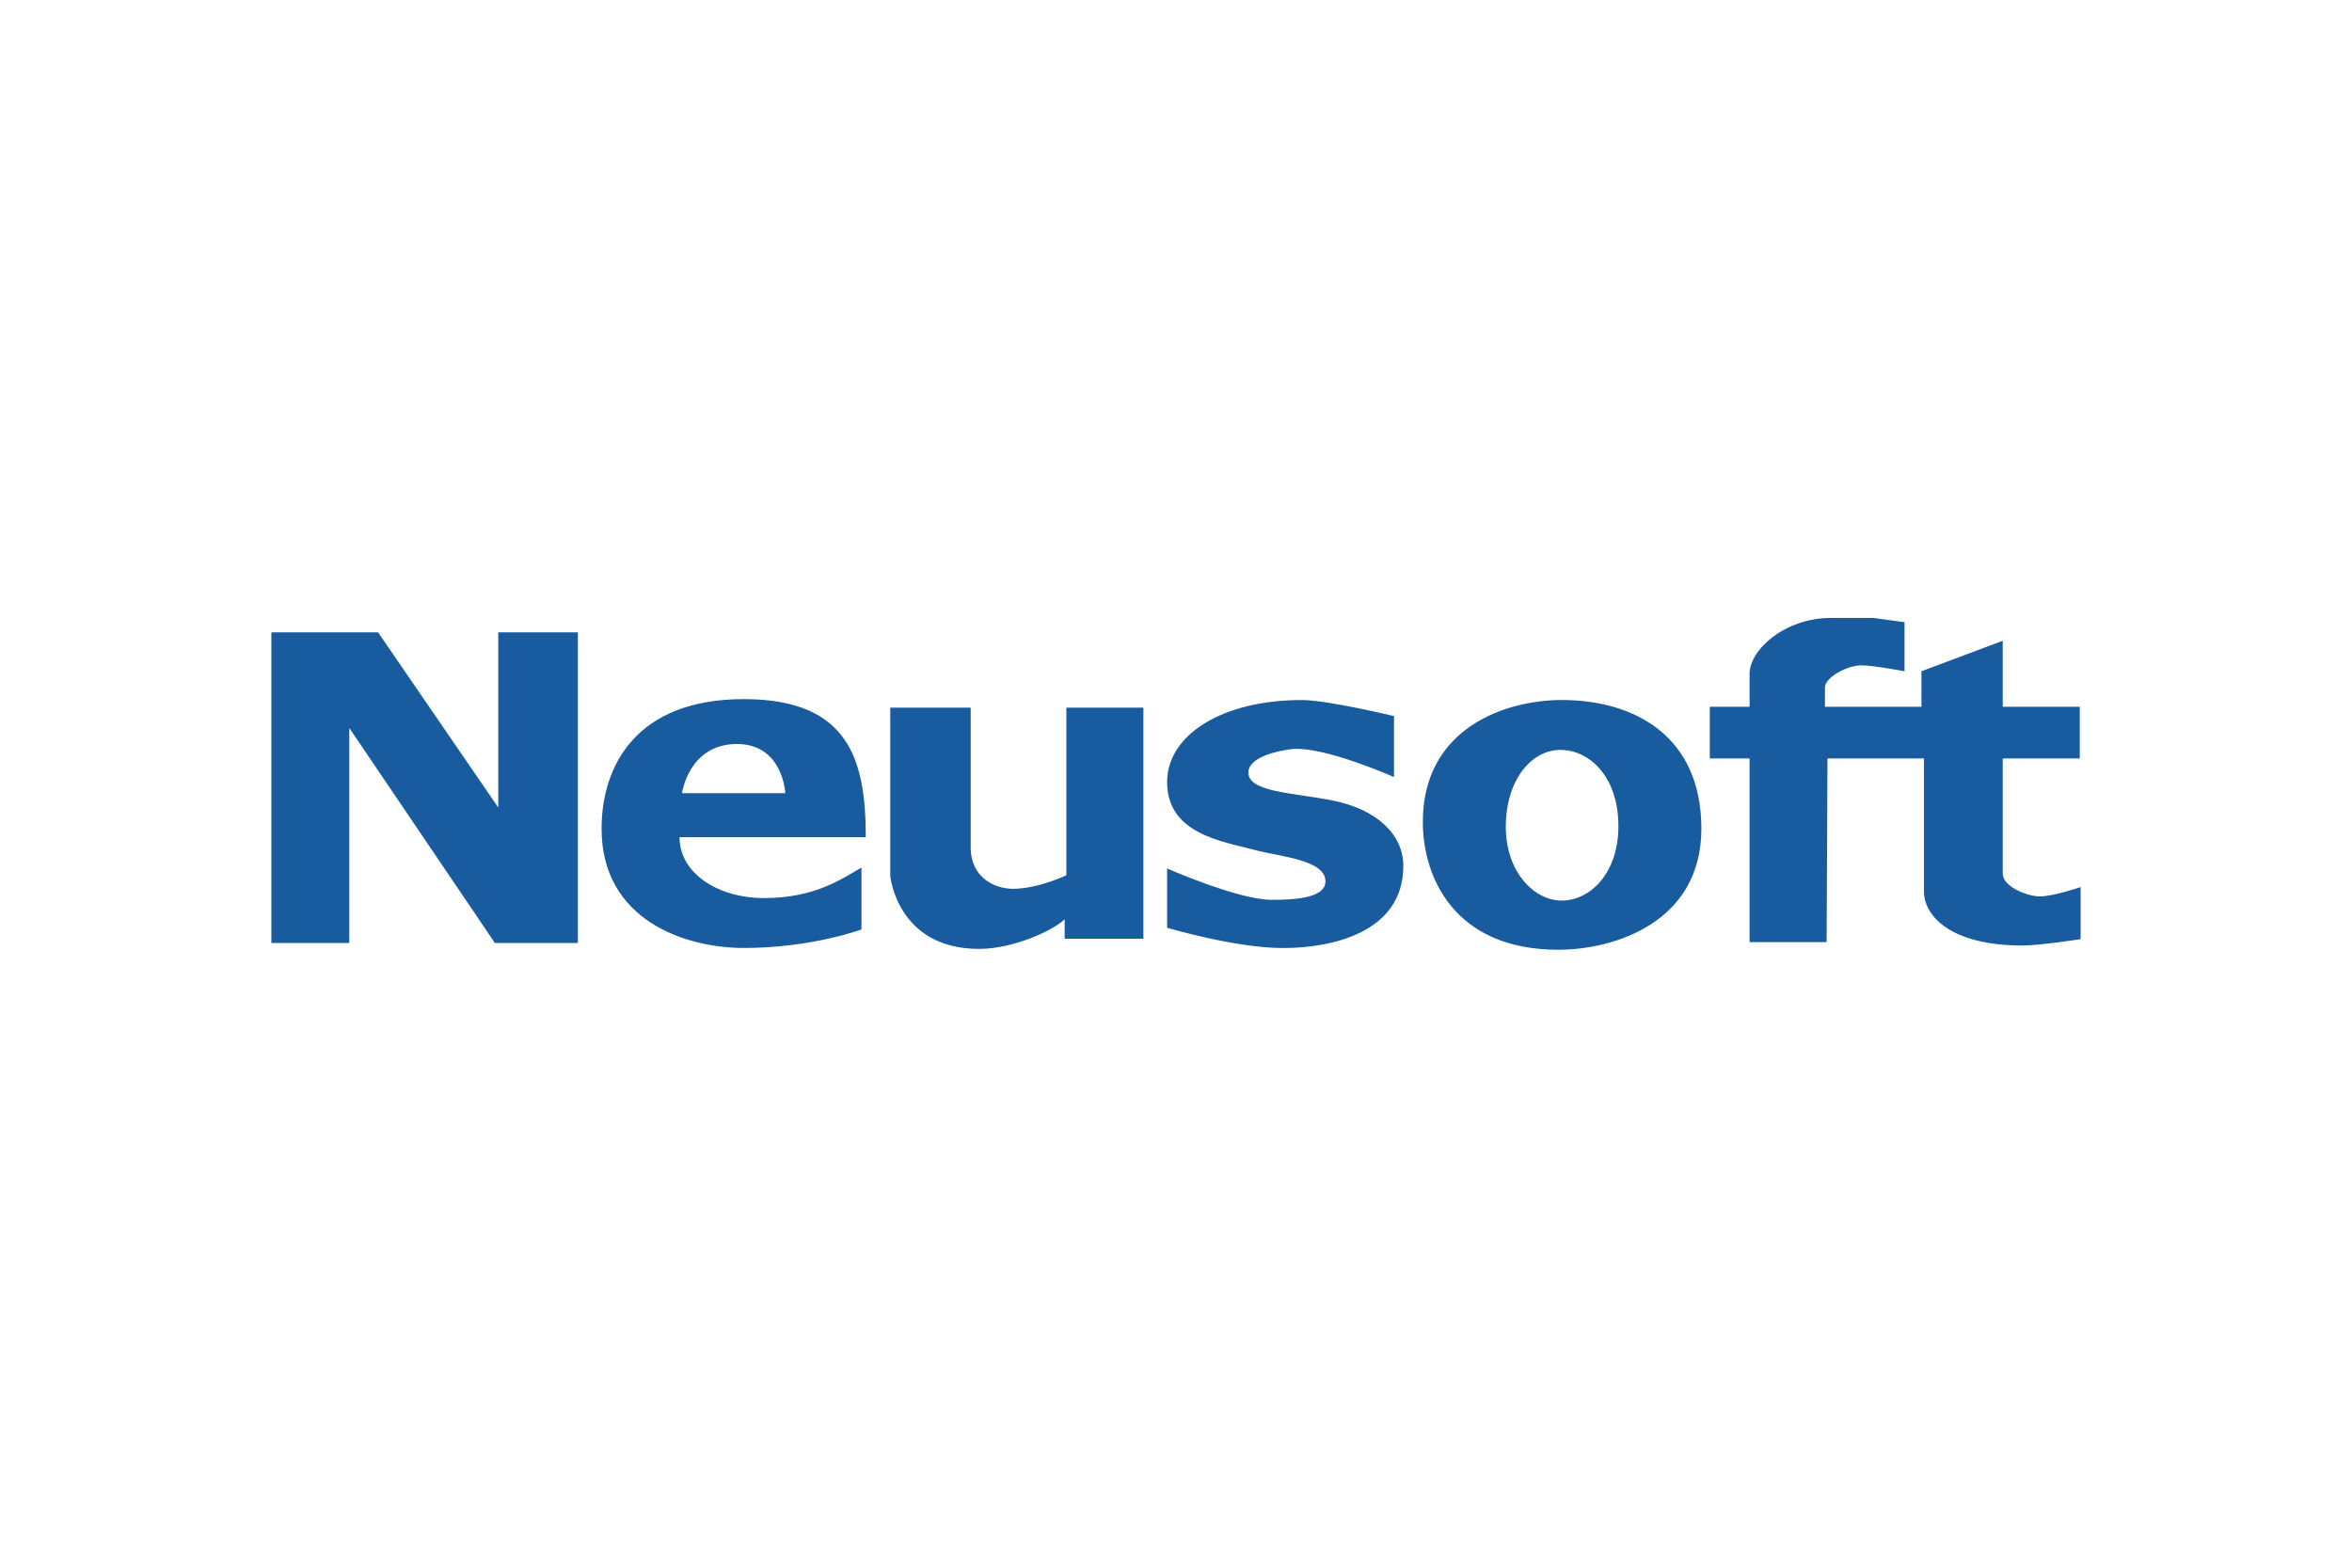 <?xml version="1.0" encoding="UTF-8"?>
<svg xmlns="http://www.w3.org/2000/svg" width="1200" height="800" viewBox="0 0 1200 800" fill="none">
  <path fill-rule="evenodd" clip-rule="evenodd" d="M178.2 481.202H138.461V322.677H192.887L254.223 412.09V322.677H294.827V481.202H252.496L178.2 371.487V481.202ZM379.5 356.766C324.518 356.766 306.932 390.872 306.932 422.909C306.932 469.593 349.666 483.76 379.5 483.76C414.095 483.76 439.519 474.311 439.519 474.311V442.724C428.994 448.801 415.474 458.285 389.856 458.285C366.095 458.285 346.693 445.537 346.693 427.217H441.711C441.711 388.378 433.576 356.766 379.5 356.766ZM376.023 379.67C399.519 379.67 400.665 404.767 400.665 404.767H347.978C347.978 404.767 351.347 379.67 376.023 379.67ZM454.216 361.12H495.252V432.392C495.252 448.098 507.777 453.557 516.849 453.557C529.733 453.557 544.062 446.646 544.062 446.646V361.12H583.369V479.042H543.198V469.107C537.781 474.524 517.342 484.225 499.571 484.225C457.757 484.225 454.216 447.078 454.216 447.078V361.12ZM711.227 365.439V396.54C711.227 396.54 675.114 380.496 658.961 382.285C651.528 383.108 637.222 386.476 636.931 393.948C636.527 404.354 660.069 404.507 680.039 408.522C702.493 413.036 715.978 425.867 715.978 441.894C715.978 475.834 679.557 483.794 654.641 483.794C630.156 483.794 595.464 473.427 595.464 473.427V443.19C595.464 443.19 631.833 459.172 648.594 459.172C657.883 459.172 675.842 458.95 676.239 450.101C676.747 438.753 653.31 437.266 639.955 433.687C623.821 429.364 595.464 425.605 595.464 399.131C595.464 374.996 623.592 357.232 664.144 357.232C677.366 357.232 711.227 365.439 711.227 365.439ZM796.763 357.22C768.482 357.22 725.935 371.284 725.935 419.431C725.935 447.941 742.261 484.667 795.025 484.667C823.713 484.667 868.046 470.611 868.046 422.909C868.046 375.698 834.043 357.22 796.763 357.22ZM795.478 382.694C810.248 382.284 825.715 395.618 825.715 421.624C825.715 445.891 811.096 459.583 796.763 459.571C782.613 459.558 768.266 444.796 768.266 422.002C768.266 398.158 781.141 383.092 795.478 382.694ZM931.953 480.77H892.645V387.036H872.344V360.687H892.645V343.842C892.645 331.518 910.716 315.333 934.113 315.333H955.71L971.692 317.493V342.546C971.692 342.546 955.653 339.522 949.663 339.522C942.377 339.522 931.089 345.752 931.089 350.753V360.687H980.331V342.546L1021.8 326.996V360.687H1061.11V387.036H1021.8V445.782C1021.8 452.482 1034.32 457.445 1040.8 457.445C1047.62 457.445 1061.54 452.693 1061.54 452.693V479.258C1061.54 479.258 1040.81 482.498 1031.73 482.498C996.156 482.498 981.627 467.985 981.627 454.853V387.036H932.385L931.953 480.77Z" fill="#185B9F"></path>
</svg>
